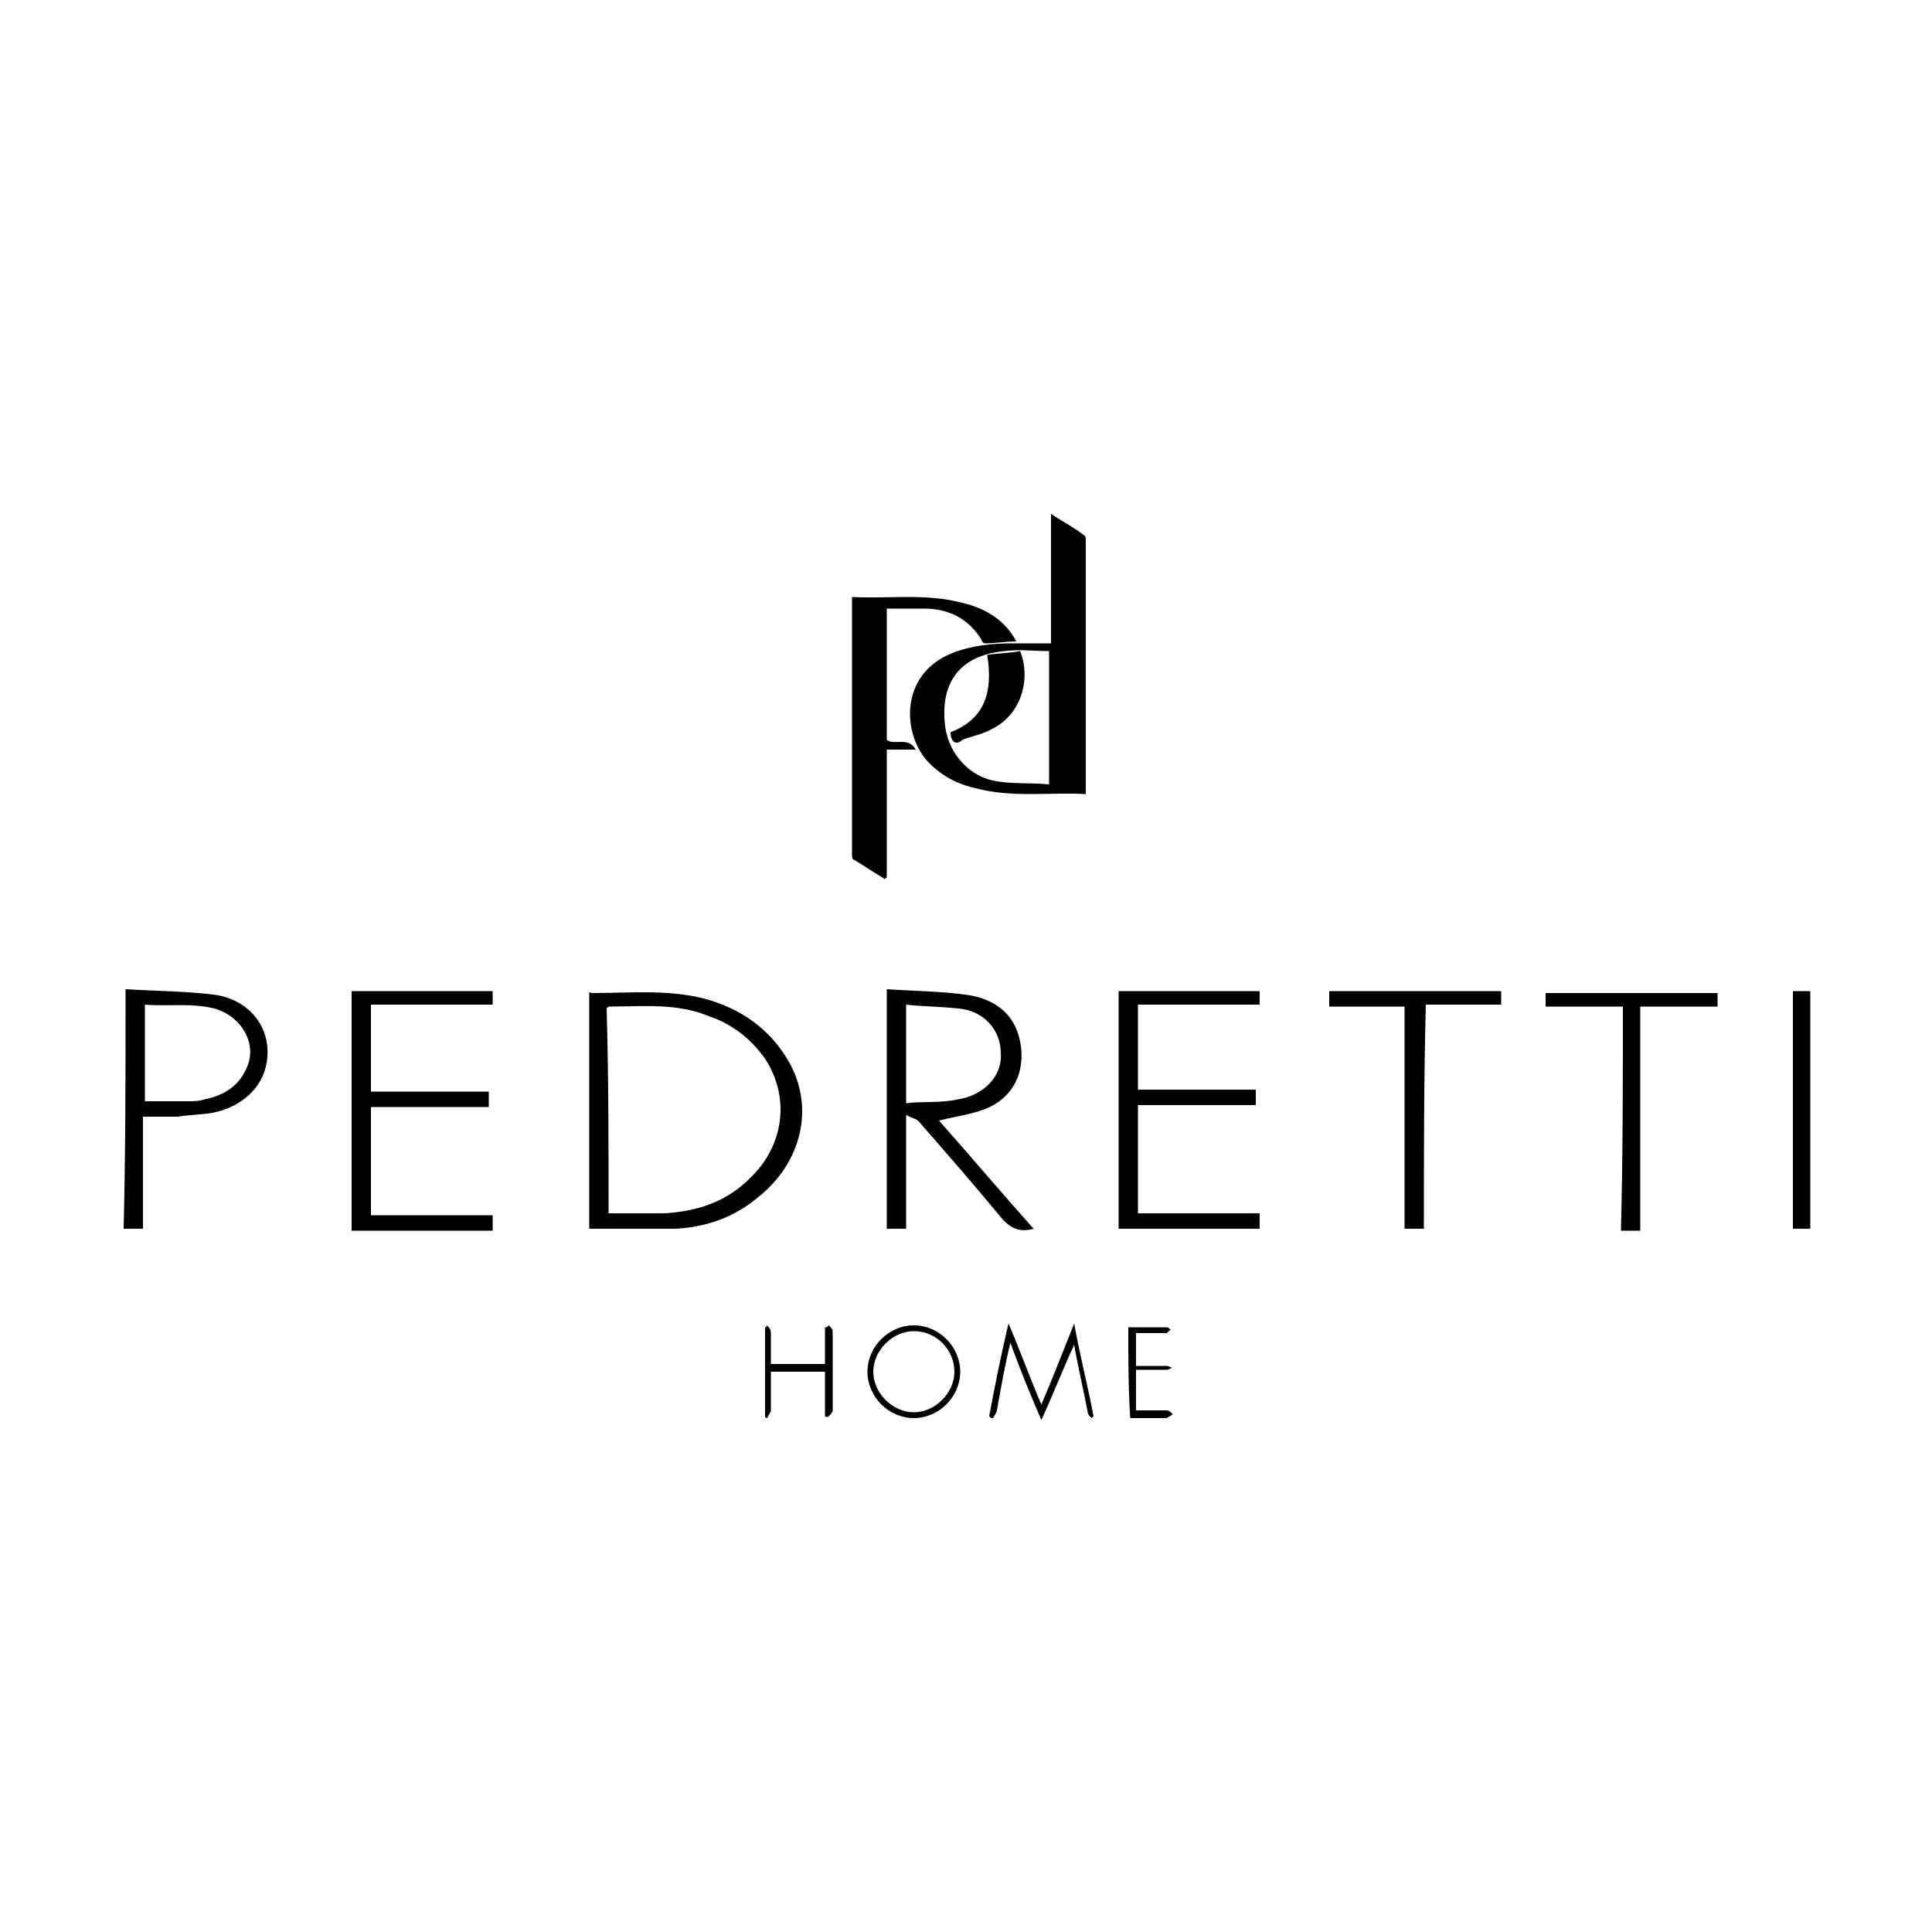 <?xml version="1.0" encoding="utf-8"?>
<!-- Generator: Adobe Illustrator 28.0.0, SVG Export Plug-In . SVG Version: 6.00 Build 0)  -->
<svg version="1.1" id="Layer_1" xmlns="http://www.w3.org/2000/svg" xmlns:xlink="http://www.w3.org/1999/xlink" x="0px" y="0px"
	 width="100px" height="100px" viewBox="0 0 100 100" enable-background="new 0 0 100 100" xml:space="preserve">
<g>
	<g>
		<path d="M54.4,33.3c0-2.2,0-4.4,0-6.7c0.6,0.4,1.2,0.7,1.7,1.1c0.1,0,0.1,0.2,0.1,0.3c0,4.3,0,8.5,0,12.8c0,0.1,0,0.1,0,0.3
			c-1.9-0.1-3.8,0.2-5.7-0.3c-0.9-0.2-1.7-0.6-2.4-1.3c-1.4-1.4-1.6-4.6,1.2-5.7c1-0.4,2.1-0.5,3.1-0.5C53,33.3,53.7,33.3,54.4,33.3
			z M54.3,33.7c-0.8,0-1.5-0.1-2.3,0c-2.2,0.2-3.3,1.5-3.1,3.7c0.1,1.4,1.1,2.7,2.5,3c0.9,0.2,1.9,0.1,2.9,0.2
			C54.3,38.2,54.3,36,54.3,33.7z"/>
		<path d="M30.5,63.6c0-4,0-8.1,0-12.2c0,0,0-0.1,0.1,0c2,0,4-0.2,5.9,0.3c1.8,0.5,3.3,1.5,4.3,3.2c1.4,2.4,0.7,5.3-1.6,7.1
			c-1.2,1-2.6,1.5-4.2,1.6C33.5,63.6,32.1,63.6,30.5,63.6z M31.5,62.8c1,0,2,0,2.9,0c1.7-0.1,3.2-0.6,4.4-1.8
			c1.8-1.7,2.1-4.2,0.8-6.2c-0.7-1-1.7-1.8-2.9-2.2c-1.7-0.7-3.4-0.5-5.2-0.5c0,0,0,0-0.1,0.1C31.5,55.7,31.5,59.3,31.5,62.8z"/>
		<path d="M53.5,63.6c-0.7,0.2-1.2,0-1.7-0.6c-1.4-1.7-2.8-3.3-4.2-4.9c-0.1-0.2-0.4-0.2-0.7-0.4c0,2.1,0,4,0,5.9c-0.4,0-0.7,0-1,0
			c0-4.1,0-8.2,0-12.4c1.4,0.1,2.8,0.1,4.2,0.3c1.3,0.2,2.4,0.9,2.7,2.4c0.3,1.5-0.3,2.9-1.8,3.5c-0.8,0.3-1.6,0.4-2.4,0.6
			C50.2,59.8,51.8,61.7,53.5,63.6z M46.9,52c0,1.7,0,3.4,0,5.1c0.9-0.1,1.8,0,2.7-0.2c1.3-0.2,2.3-1.2,2.2-2.4
			c0-1.2-0.9-2.2-2.2-2.3C48.7,52.1,47.8,52.1,46.9,52z"/>
		<path d="M44.1,30.9c1.9,0.1,3.8-0.2,5.7,0.3c1.3,0.3,2.3,1,2.8,2c-0.6,0-1.1,0.1-1.6,0.1c-0.1,0-0.2-0.1-0.2-0.2
			c-0.7-1.1-1.7-1.6-3-1.6c-0.6,0-1.2,0-1.9,0c0,2.3,0,4.5,0,6.8c0.4,0.3,1.1-0.2,1.5,0.5c-0.5,0-1,0-1.5,0c0,2.2,0,4.4,0,6.6
			c0,0-0.1,0.1-0.1,0.1c-0.5-0.3-1.1-0.7-1.6-1c-0.1,0-0.1-0.2-0.1-0.3c0-4.3,0-8.5,0-12.8C44.1,31,44.1,31,44.1,30.9z"/>
		<path d="M18.2,51.3c2.4,0,4.9,0,7.3,0c0,0.2,0,0.5,0,0.7c-2.1,0-4.2,0-6.3,0c0,1.5,0,3,0,4.5c2,0,4.1,0,6.1,0c0,0.3,0,0.5,0,0.8
			c-2,0-4.1,0-6.1,0c0,1.9,0,3.7,0,5.6c2.1,0,4.2,0,6.3,0c0,0.3,0,0.5,0,0.8c-2.4,0-4.8,0-7.3,0C18.2,59.5,18.2,55.4,18.2,51.3z"/>
		<path d="M65.2,63.6c-2.4,0-4.9,0-7.3,0c0-4.1,0-8.2,0-12.3c2.4,0,4.8,0,7.3,0c0,0.2,0,0.5,0,0.7c-2.1,0-4.2,0-6.3,0
			c0,1.5,0,2.9,0,4.4c2,0,4.1,0,6.1,0c0,0.3,0,0.5,0,0.8c-2.1,0-4.1,0-6.1,0c0,1.9,0,3.7,0,5.6c2.1,0,4.2,0,6.3,0
			C65.2,63.1,65.2,63.4,65.2,63.6z"/>
		<path d="M6.5,51.2c1.6,0.1,3.2,0.1,4.7,0.3c1.8,0.3,2.9,1.8,2.6,3.5c-0.2,1.3-1.3,2.3-2.8,2.6c-0.6,0.1-1.2,0.1-1.8,0.2
			c-0.6,0-1.2,0-1.8,0c0,1.9,0,3.9,0,5.8c-0.3,0-0.6,0-1,0C6.5,59.5,6.5,55.4,6.5,51.2z M7.5,57c0.7,0,1.5,0,2.2,0
			c0.3,0,0.6,0,0.9-0.1c1-0.2,1.8-0.7,2.2-1.7c0.5-1.2-0.3-2.6-1.7-3c-1.2-0.3-2.4-0.1-3.6-0.2C7.5,53.7,7.5,55.4,7.5,57z"/>
		<path d="M73.7,63.6c-0.4,0-0.7,0-1,0c0-3.8,0-7.7,0-11.5c-1.3,0-2.6,0-3.9,0c0-0.3,0-0.5,0-0.8c3,0,5.9,0,8.9,0c0,0.2,0,0.5,0,0.7
			c-1.3,0-2.6,0-3.9,0C73.7,55.9,73.7,59.8,73.7,63.6z"/>
		<path d="M84,52.1c-1.3,0-2.6,0-4,0c0-0.2,0-0.5,0-0.7c2.9,0,5.9,0,8.9,0c0,0.2,0,0.5,0,0.7c-1.3,0-2.6,0-4,0c0,3.9,0,7.7,0,11.6
			c-0.3,0-0.6,0-1,0C84,59.8,84,55.9,84,52.1z"/>
		<path d="M92.8,51.3c0.3,0,0.6,0,0.9,0c0,4.1,0,8.2,0,12.3c-0.3,0-0.6,0-0.9,0C92.8,59.5,92.8,55.4,92.8,51.3z"/>
		<path d="M53.9,73.5c-0.6-1.4-1.1-2.6-1.6-4c-0.3,1.2-0.5,2.4-0.7,3.5c0,0.1-0.1,0.2-0.2,0.4c-0.1,0-0.1,0-0.2-0.1
			c0.3-1.6,0.6-3.1,1-4.8c0.6,1.4,1.1,2.8,1.7,4.2c0.6-1.4,1.1-2.7,1.7-4.2c0.3,1.7,0.7,3.2,1,4.8c0,0-0.1,0.1-0.1,0.1
			c-0.1-0.1-0.2-0.2-0.2-0.3c-0.2-1.1-0.5-2.3-0.7-3.5C55,70.9,54.5,72.2,53.9,73.5z"/>
		<path d="M47.3,73.4c-1.3,0-2.4-1.1-2.4-2.4c0-1.3,1.1-2.4,2.4-2.4c1.3,0,2.4,1.1,2.4,2.4C49.7,72.3,48.6,73.4,47.3,73.4z
			 M47.3,68.9c-1.1,0-2.1,1-2.1,2.1c0,1.1,1,2.1,2.1,2.1c1.1,0,2.1-1,2.1-2.1C49.4,69.9,48.5,68.9,47.3,68.9z"/>
		<path d="M42.7,73.3c0-0.8,0-1.5,0-2.3c-0.9,0-1.8,0-2.8,0c0,0.7,0,1.4,0,2c0,0.1-0.1,0.2-0.2,0.4c0,0-0.1,0-0.1-0.1
			c0-1.5,0-3.1,0-4.6c0,0,0.1,0,0.1-0.1c0.1,0.1,0.2,0.2,0.2,0.4c0,0.5,0,1.1,0,1.6c0.9,0,1.8,0,2.8,0c0-0.7,0-1.3,0-1.9
			c0.1,0,0.1,0,0.2-0.1c0.1,0.1,0.2,0.2,0.2,0.3c0,1.4,0,2.8,0,4.1c0,0.1-0.1,0.2-0.2,0.3C42.8,73.4,42.7,73.3,42.7,73.3z"/>
		<path d="M58.4,68.7c0.7,0,1.3,0,2,0c0.1,0,0.1,0.1,0.2,0.1c-0.1,0.1-0.2,0.2-0.2,0.2c-0.5,0-1.1,0-1.6,0c0,0.6,0,1.1,0,1.7
			c0.5,0,1,0,1.6,0c0.1,0,0.2,0.1,0.3,0.1c-0.1,0-0.2,0.1-0.3,0.1c-0.5,0-1,0-1.6,0c0,0.7,0,1.4,0,2.1c0.5,0,1.1,0,1.6,0
			c0.1,0,0.2,0.1,0.3,0.2c-0.1,0.1-0.2,0.1-0.3,0.2c-0.6,0-1.3,0-1.9,0C58.4,71.8,58.4,70.3,58.4,68.7z"/>
		<path d="M49.2,37.9c1.8-0.7,2.2-2.1,1.9-4c0.6-0.1,1.2-0.1,1.7-0.2c0.6,1.5,0,3.3-1.4,4c-0.5,0.3-1.1,0.4-1.6,0.6
			C49.5,38.6,49.2,38.4,49.2,37.9z"/>
	</g>
</g>
</svg>
